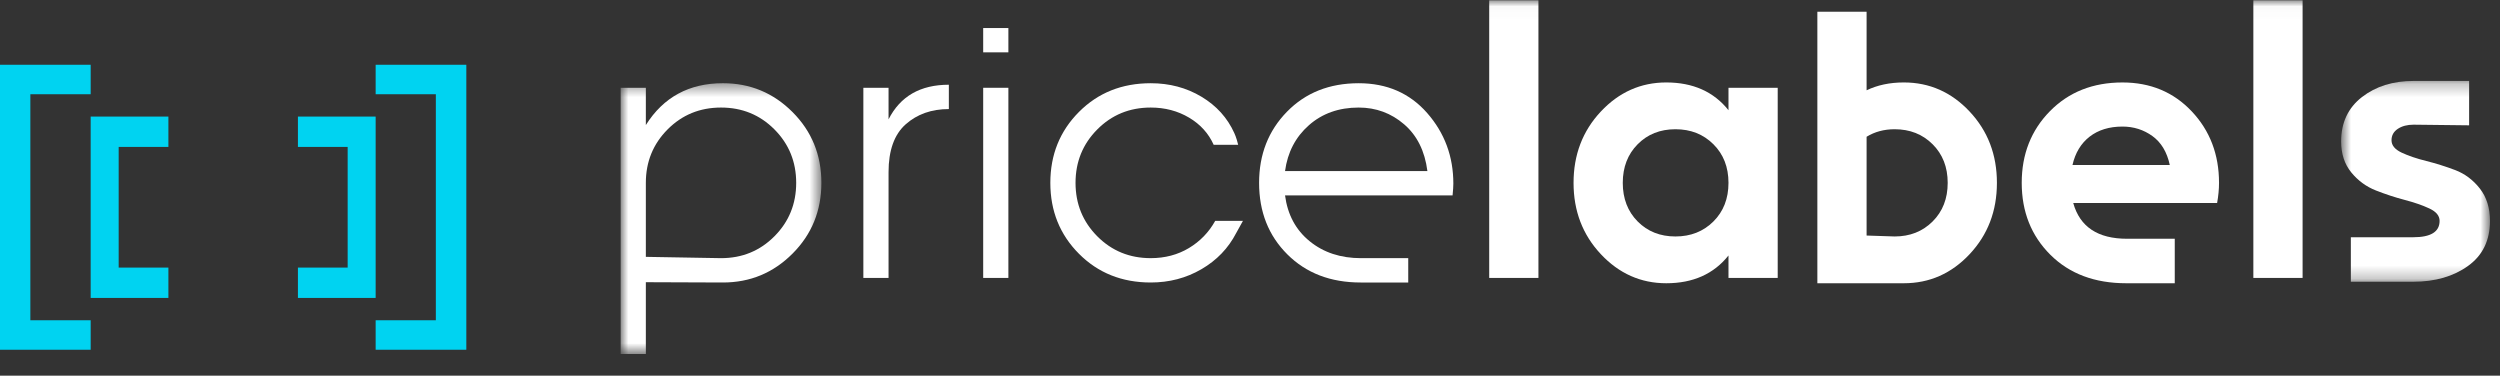 <svg width="193" height="29" viewBox="0 0 193 29" fill="none" xmlns="http://www.w3.org/2000/svg">
<rect x="0" y="0" width="193" height="29" fill="#333333" stroke="none"/>
<path fill-rule="evenodd" clip-rule="evenodd" d="M0 5V27H7V24.724H2.344V7.275H7V5H0Z" fill="#00D3F1"/>
<path fill-rule="evenodd" clip-rule="evenodd" d="M29 5V7.275H33.647V24.724H29V27H36V5H29Z" fill="#00D3F1"/>
<path fill-rule="evenodd" clip-rule="evenodd" d="M7 23H13V20.658H9.161V11.342H13V9H7V23Z" fill="#00D3F1"/>
<path fill-rule="evenodd" clip-rule="evenodd" d="M29 9H23V11.342H26.839V20.658H23V23H29V9Z" fill="#00D3F1"/>
<mask id="mask0" mask-type="alpha" maskUnits="userSpaceOnUse" x="180" y="6" width="13" height="16">
<path fill-rule="evenodd" clip-rule="evenodd" d="M180.736 6.248H192.225V21.75H180.736V6.248Z" fill="white"/>
</mask>
<g mask="url(#mask0)">
<path fill-rule="evenodd" clip-rule="evenodd" d="M191.445 14.556C190.924 13.892 190.291 13.417 189.545 13.131C188.798 12.85 188.052 12.614 187.306 12.428C186.559 12.242 185.925 12.026 185.405 11.782C184.885 11.537 184.625 11.219 184.625 10.827C184.625 10.456 184.787 10.162 185.111 9.946C185.435 9.732 185.842 9.625 186.334 9.625L190.616 9.675V6.248H186.334C184.742 6.248 183.412 6.664 182.341 7.495C181.271 8.328 180.736 9.467 180.736 10.915C180.736 11.875 180.996 12.672 181.517 13.309C182.037 13.944 182.67 14.41 183.417 14.703C184.164 14.997 184.909 15.242 185.655 15.437C186.402 15.633 187.035 15.853 187.556 16.098C188.077 16.343 188.337 16.661 188.337 17.053C188.337 17.894 187.659 18.315 186.304 18.315H181.485V21.75H186.304C187.993 21.75 189.402 21.343 190.532 20.53C191.661 19.719 192.226 18.559 192.226 17.053C192.226 16.053 191.965 15.221 191.445 14.556Z" fill="white"/>
</g>
<mask id="mask1" mask-type="alpha" maskUnits="userSpaceOnUse" x="47" y="6" width="17" height="22">
<path fill-rule="evenodd" clip-rule="evenodd" d="M47.914 6.424H63.411V27.328H47.914V6.424Z" fill="white"/>
</mask>
<g mask="url(#mask1)">
<path fill-rule="evenodd" clip-rule="evenodd" d="M59.787 18.241C58.667 19.368 57.292 19.93 55.663 19.93L49.859 19.829V14.116C49.859 12.492 50.418 11.117 51.538 9.991C52.657 8.866 54.032 8.303 55.663 8.303C57.292 8.303 58.667 8.866 59.787 9.991C60.906 11.117 61.466 12.492 61.466 14.116C61.466 15.74 60.906 17.116 59.787 18.241ZM55.81 6.424C53.197 6.424 51.214 7.501 49.859 9.654V6.776H47.914V27.328H49.859V21.786L55.81 21.809C57.911 21.809 59.703 21.065 61.186 19.576C62.67 18.09 63.411 16.269 63.411 14.116C63.411 11.963 62.67 10.143 61.186 8.655C59.703 7.168 57.911 6.424 55.81 6.424Z" fill="white"/>
</g>
<path fill-rule="evenodd" clip-rule="evenodd" d="M68.596 9.214V6.776H66.651V21.456H68.596V13.294C68.596 11.611 69.038 10.379 69.921 9.595C70.805 8.812 71.915 8.42 73.251 8.42V6.541C71.051 6.541 69.499 7.432 68.596 9.214Z" fill="white"/>
<mask id="mask2" mask-type="alpha" maskUnits="userSpaceOnUse" x="0" y="0" width="193" height="28">
<path fill-rule="evenodd" clip-rule="evenodd" d="M0 27.328H192.225V0.024H0V27.328Z" fill="white"/>
</mask>
<g mask="url(#mask2)">
<path fill-rule="evenodd" clip-rule="evenodd" d="M75.902 21.456H77.847V6.777H75.902V21.456Z" fill="white"/>
<path fill-rule="evenodd" clip-rule="evenodd" d="M91.781 19.152C90.916 19.67 89.934 19.929 88.835 19.929C87.204 19.929 85.829 19.367 84.71 18.242C83.591 17.116 83.031 15.741 83.031 14.116C83.031 12.492 83.591 11.117 84.71 9.992C85.829 8.866 87.204 8.303 88.835 8.303C89.934 8.303 90.921 8.563 91.795 9.081C92.669 9.599 93.303 10.3 93.696 11.18H95.587C95.452 10.606 95.287 10.27 95.287 10.27C94.756 9.096 93.912 8.161 92.753 7.467C91.594 6.772 90.288 6.425 88.835 6.425C86.615 6.425 84.769 7.163 83.296 8.641C81.823 10.119 81.086 11.944 81.086 14.116C81.086 16.289 81.823 18.114 83.296 19.592C84.769 21.07 86.615 21.809 88.835 21.809C90.269 21.809 91.574 21.467 92.753 20.781C93.931 20.096 94.825 19.166 95.434 17.991L95.954 17.053H93.813C93.323 17.933 92.645 18.634 91.781 19.152Z" fill="white"/>
<path fill-rule="evenodd" clip-rule="evenodd" d="M99.205 13.206C99.402 11.758 100.015 10.579 101.046 9.669C102.078 8.758 103.359 8.303 104.891 8.303C106.227 8.303 107.396 8.734 108.397 9.595C109.398 10.456 109.998 11.661 110.195 13.206H99.205ZM104.891 6.425C102.632 6.425 100.786 7.159 99.353 8.626C97.918 10.094 97.202 11.925 97.202 14.116C97.202 16.348 97.928 18.188 99.382 19.636C100.836 21.085 102.721 21.809 105.039 21.809H108.716V19.93H105.068C103.497 19.93 102.176 19.495 101.105 18.622C100.035 17.752 99.402 16.573 99.205 15.085H112.139C112.178 14.694 112.198 14.391 112.198 14.175C112.198 12.08 111.525 10.265 110.18 8.729C108.834 7.193 107.071 6.425 104.891 6.425Z" fill="white"/>
<path fill-rule="evenodd" clip-rule="evenodd" d="M114.967 21.456H118.767V0.025H114.967V21.456Z" fill="white"/>
<path fill-rule="evenodd" clip-rule="evenodd" d="M132.276 17.097C131.499 17.87 130.522 18.255 129.344 18.255C128.165 18.255 127.193 17.87 126.427 17.097C125.662 16.324 125.278 15.331 125.278 14.116C125.278 12.903 125.662 11.909 126.427 11.137C127.193 10.363 128.165 9.977 129.344 9.977C130.522 9.977 131.499 10.363 132.276 11.137C133.051 11.909 133.439 12.903 133.439 14.116C133.439 15.331 133.051 16.324 132.276 17.097ZM133.439 8.508C132.3 7.08 130.699 6.365 128.636 6.365C126.673 6.365 124.989 7.114 123.584 8.611C122.18 10.109 121.478 11.944 121.478 14.116C121.478 16.29 122.18 18.124 123.584 19.621C124.989 21.118 126.673 21.867 128.636 21.867C130.699 21.867 132.3 21.153 133.439 19.723V21.456H137.239V6.776H133.439V8.508Z" fill="white"/>
<path fill-rule="evenodd" clip-rule="evenodd" d="M159.996 12.736C160.211 11.797 160.653 11.068 161.32 10.549C161.989 10.032 162.833 9.771 163.855 9.771C164.719 9.771 165.489 10.016 166.168 10.505C166.845 10.994 167.291 11.738 167.507 12.736H159.996ZM163.855 6.366C161.576 6.366 159.711 7.104 158.256 8.582C156.803 10.06 156.077 11.905 156.077 14.116C156.077 16.348 156.813 18.198 158.286 19.666C159.76 21.134 161.713 21.867 164.149 21.867H167.891V18.432H164.209C161.95 18.432 160.565 17.512 160.054 15.672H171.161C171.259 15.125 171.309 14.606 171.309 14.116C171.309 11.924 170.606 10.084 169.202 8.597C167.797 7.11 166.015 6.366 163.855 6.366Z" fill="white"/>
<path fill-rule="evenodd" clip-rule="evenodd" d="M173.959 21.456H177.76V0.025H173.959V21.456Z" fill="white"/>
<path fill-rule="evenodd" clip-rule="evenodd" d="M75.902 4.041H77.847V2.165H75.902V4.041Z" fill="white"/>
<path fill-rule="evenodd" clip-rule="evenodd" d="M149.198 17.097C148.422 17.87 147.445 18.255 146.267 18.255L144.101 18.184V10.557C144.724 10.177 145.441 9.977 146.267 9.977C147.445 9.977 148.422 10.363 149.198 11.137C149.974 11.91 150.362 12.903 150.362 14.116C150.362 15.331 149.974 16.324 149.198 17.097ZM146.974 6.365C145.883 6.365 144.928 6.572 144.101 6.971V0.905H142.2H140.3V21.867H142.2H144.101H146.974C148.957 21.867 150.651 21.119 152.056 19.621C153.46 18.124 154.162 16.29 154.162 14.116C154.162 11.944 153.46 10.109 152.056 8.612C150.651 7.114 148.957 6.365 146.974 6.365Z" fill="white"/>
</g>
</svg>
